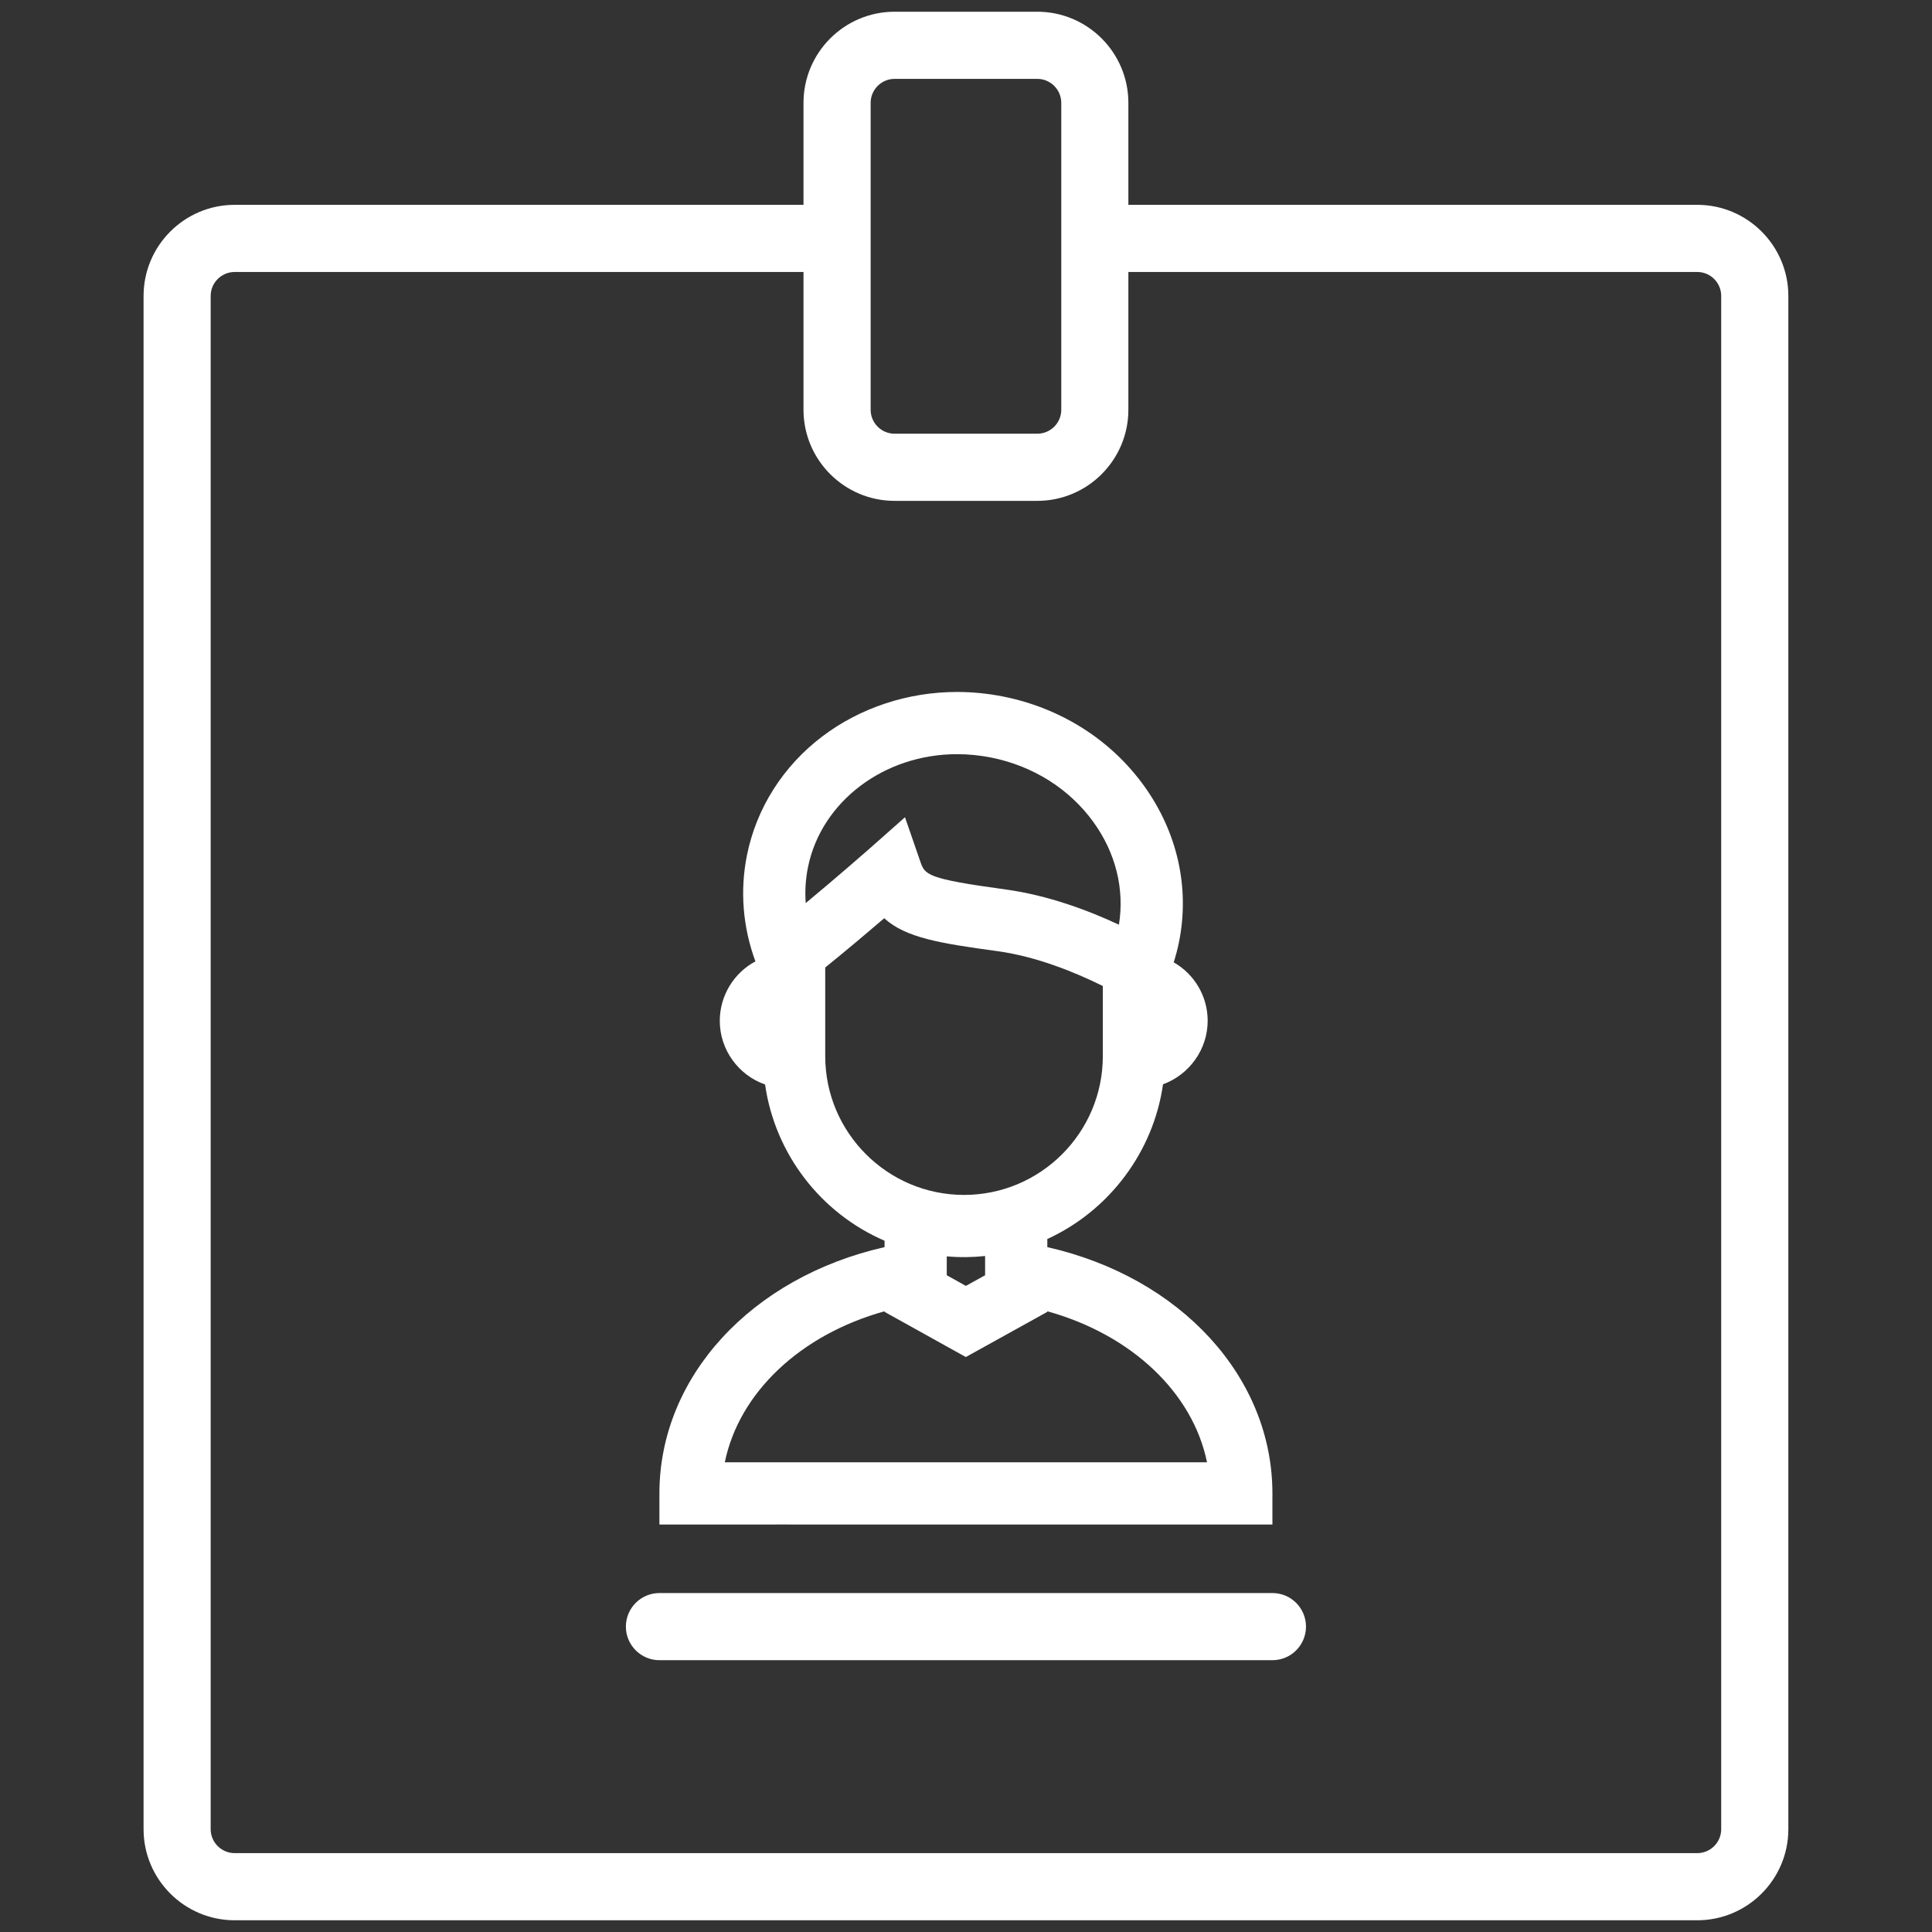 <svg width="45" height="45" viewBox="0 0 45 45" fill="none" xmlns="http://www.w3.org/2000/svg">
<rect x="0" y="0" width="45" height="45" fill="#333333" stroke="none"/>
<path d="M24.394 29.048V28.859C25.84 28.197 26.866 26.825 27.089 25.255C27.699 25.033 28.129 24.444 28.129 23.777C28.129 23.203 27.819 22.689 27.338 22.415C27.388 22.258 27.429 22.1 27.461 21.943C27.716 20.676 27.425 19.381 26.642 18.297C25.87 17.23 24.711 16.495 23.378 16.226C23.019 16.154 22.654 16.117 22.291 16.117C21.147 16.117 20.031 16.486 19.149 17.156C18.24 17.845 17.619 18.825 17.399 19.915C17.232 20.741 17.3 21.593 17.595 22.392C17.096 22.66 16.765 23.188 16.765 23.777C16.765 24.453 17.202 25.044 17.82 25.26C18.05 26.869 19.108 28.253 20.603 28.899V29.048C17.499 29.751 15.359 32.072 15.359 34.785V35.509H18.06V35.508H18.36V35.509H29.637V34.785C29.637 32.072 27.497 29.751 24.394 29.048ZM22.291 17.566C22.557 17.566 22.827 17.593 23.092 17.646C24.067 17.843 24.91 18.376 25.467 19.146C25.987 19.864 26.196 20.709 26.062 21.538C25.349 21.205 24.412 20.853 23.426 20.718C21.573 20.465 21.544 20.379 21.433 20.059L21.079 19.035L20.266 19.755C20.179 19.831 19.523 20.407 18.767 21.035C18.746 20.756 18.763 20.477 18.819 20.201C19.127 18.674 20.587 17.566 22.291 17.566ZM19.221 22.535C19.729 22.124 20.231 21.7 20.595 21.388C21.098 21.842 21.883 21.97 23.23 22.154C24.143 22.279 25.039 22.645 25.687 22.966V24.599C25.687 26.382 24.237 27.832 22.454 27.832C20.672 27.832 19.221 26.382 19.221 24.599V22.535H19.221ZM22.052 29.263C22.351 29.29 22.649 29.286 22.945 29.255V29.703L22.497 29.951L22.052 29.703V29.263ZM16.882 34.06C17.215 32.437 18.64 31.088 20.603 30.542V30.556L22.496 31.608L24.394 30.556V30.542C26.357 31.088 27.782 32.437 28.114 34.06L18.354 34.059V34.059L16.882 34.06Z" fill="white"/>
<path d="M29.638 38.669H15.36C14.928 38.669 14.578 38.319 14.578 37.887C14.578 37.456 14.928 37.105 15.36 37.105H29.638C30.069 37.105 30.419 37.456 30.419 37.887C30.419 38.319 30.069 38.669 29.638 38.669Z" fill="white"/>
<path d="M39.532 4.771H26.282V2.396C26.282 1.225 25.331 0.273 24.16 0.273H20.837C19.667 0.273 18.715 1.225 18.715 2.396V4.771H5.466C4.296 4.771 3.344 5.723 3.344 6.893V42.605C3.344 43.775 4.296 44.727 5.466 44.727H39.532C40.702 44.727 41.654 43.775 41.654 42.605V6.893C41.654 5.723 40.702 4.771 39.532 4.771ZM20.279 2.396C20.279 2.088 20.53 1.837 20.837 1.837H24.16C24.468 1.837 24.719 2.088 24.719 2.396V4.771V6.335V9.544C24.719 9.852 24.468 10.102 24.16 10.102H20.837C20.53 10.102 20.279 9.852 20.279 9.544V6.335V4.771V2.396ZM40.09 42.605C40.09 42.913 39.84 43.163 39.532 43.163H5.466C5.158 43.163 4.907 42.913 4.907 42.605V6.893C4.907 6.585 5.158 6.335 5.466 6.335H18.715V9.544C18.715 10.714 19.667 11.666 20.837 11.666H24.16C25.331 11.666 26.282 10.714 26.282 9.544V6.335H39.532C39.84 6.335 40.09 6.585 40.09 6.893L40.09 42.605Z" fill="white"/>
</svg>
